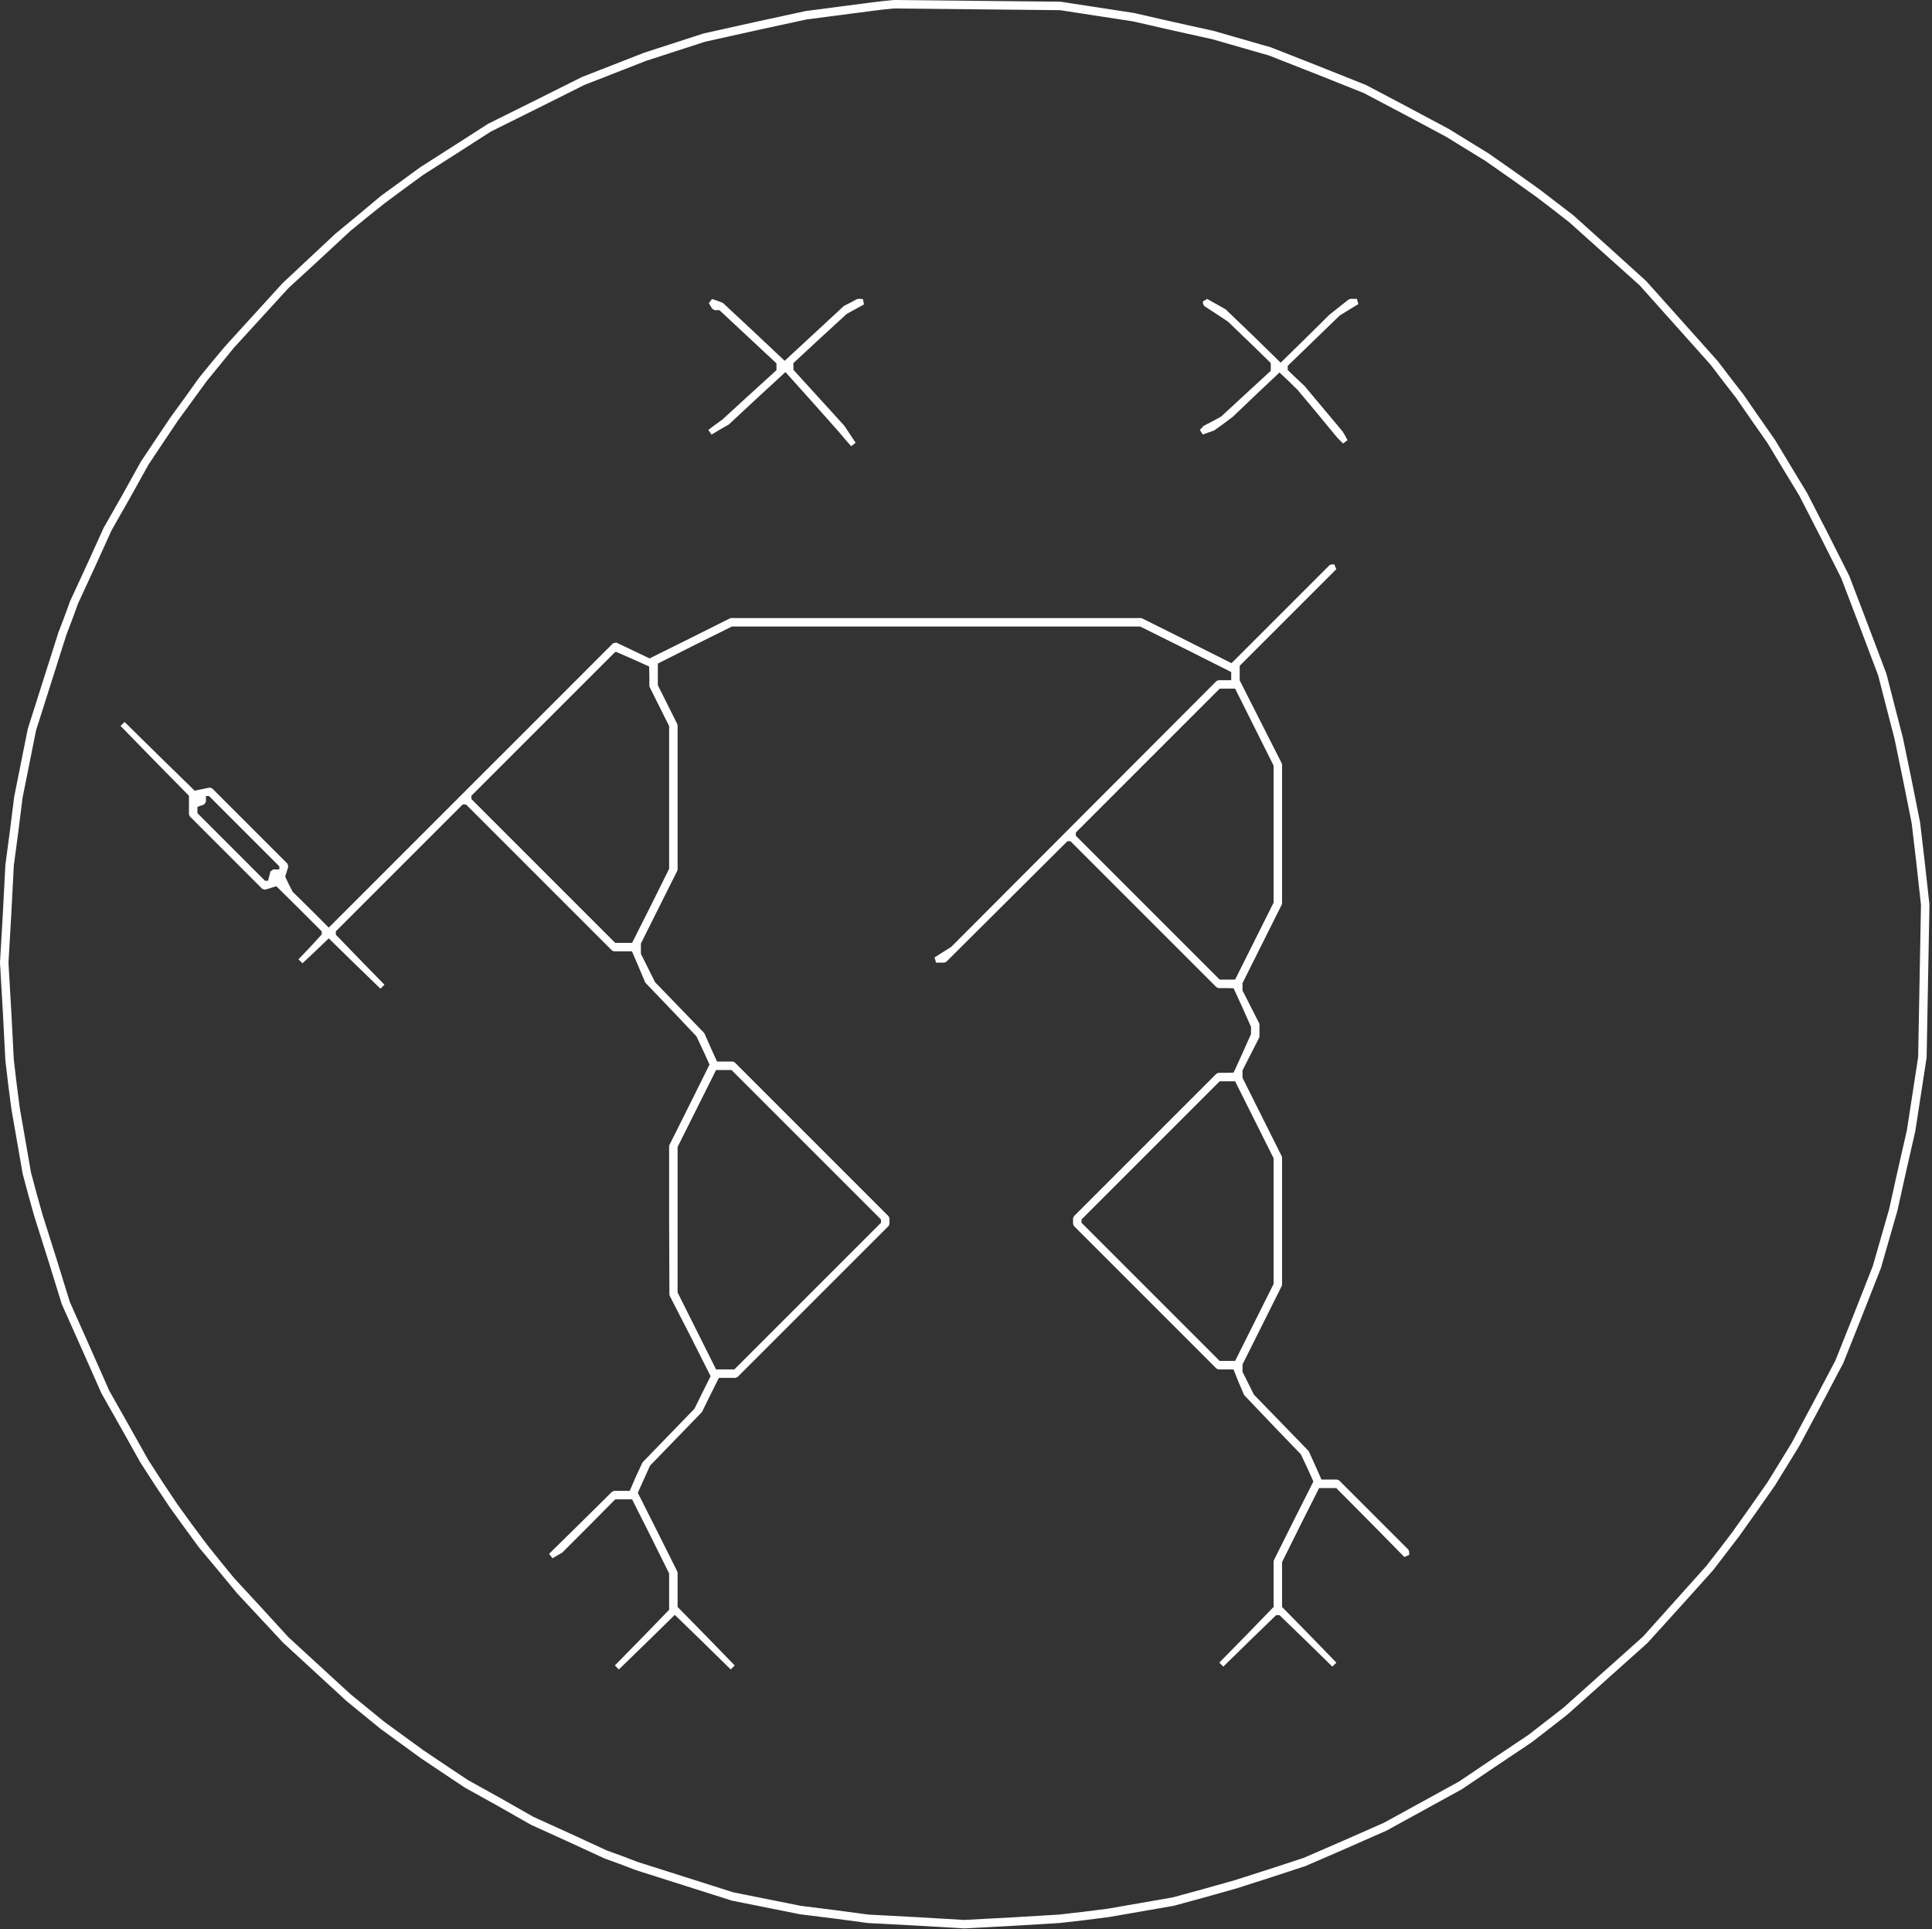 <svg width="684" height="683" viewBox="0 0 684 683" fill="none" xmlns="http://www.w3.org/2000/svg">
<rect x="0" y="0" width="684" height="683" fill="#333333" stroke="none"/>
<path d="M312.398 1.4L308.398 1.9L296.898 3.4L285.398 4.9L267.398 8.8L249.398 12.8L238.898 16.2L228.398 19.6L217.398 23.9L206.398 28.2L189.798 36.5L173.298 44.7L161.298 52.4L149.398 60L142.398 65.1L135.398 70.2L127.398 76.9L119.398 83.5L110.098 92.2L100.798 100.9L90.598 112.1L80.398 123.3L75.798 128.8L71.298 134.3L66.298 141.3L61.198 148.3L55.898 156.2L50.698 164L44.198 175.7L37.598 187.3L31.698 200.3L25.698 213.3L23.698 218.8L21.598 224.3L16.198 241.3L10.798 258.3L8.398 270.3L5.998 282.3L4.498 294.3L2.898 306.3L1.998 323.6L0.998 340.8L1.998 358.1L2.898 375.3L3.898 383.8L4.998 392.3L6.998 403.8L8.998 415.3L10.998 422.8L13.098 430.3L17.998 445.8L22.798 461.3L29.798 477L36.798 492.8L43.698 505L50.598 517.3L55.698 525.2L60.898 533L66.098 540.2L71.298 547.3L77.998 555.3L84.598 563.3L92.798 572.1L100.998 580.9L112.198 591.2L123.398 601.5L129.398 606.4L135.398 611.3L142.398 616.4L149.398 621.5L157.298 626.8L165.098 632L176.798 638.5L188.398 645.1L201.398 651L214.398 657L219.898 659L225.398 661.1L242.398 666.5L259.398 671.9L271.398 674.3L283.398 676.7L295.398 678.2L307.398 679.8L324.398 680.7L341.398 681.7L358.198 680.8L374.998 679.8L383.698 678.8L392.398 677.7L403.898 675.7L415.398 673.7L426.398 670.7L437.398 667.6L449.598 663.7L461.798 659.7L476.098 653.5L490.398 647.2L503.698 639.9L516.998 632.6L529.298 624.3L541.698 616L547.898 611.2L554.198 606.3L568.298 593.7L582.498 581L594.098 568.2L605.698 555.3L610.298 549.3L614.898 543.3L621.298 534.3L627.598 525.3L631.898 518.3L636.198 511.3L643.998 496.7L651.698 482.1L658.398 465.3L664.998 448.5L667.898 438.4L670.798 428.3L673.898 414.3L677.098 400.3L679.098 387.3L681.098 374.3L681.598 347.3L682.098 320.3L680.498 305.8L678.798 291.3L675.798 276.3L672.698 261.3L669.798 250.1L666.898 238.8L660.398 221.6L653.798 204.3L646.398 189.6L638.898 175L633.198 165.6L627.598 156.3L621.998 148.3L616.398 140.2L611.898 134.4L607.398 128.5L594.798 114.4L582.098 100.2L569.298 88.6L556.398 77L550.398 72.4L544.398 67.8L535.398 61.4L526.398 55.1L519.398 50.8L512.398 46.5L497.798 38.7L483.198 31L466.398 24.3L449.598 17.7L439.498 14.8L429.398 11.9L415.398 8.8L401.398 5.6L388.398 3.6L375.398 1.6L345.898 1.3L316.398 1L312.398 1.4ZM388.398 4.6L401.398 6.6L415.398 9.8L429.398 12.9L439.498 15.8L449.598 18.7L466.398 25.3L483.198 32L497.798 39.7L512.398 47.5L519.398 51.8L526.398 56.1L535.398 62.4L544.398 68.8L550.298 73.3L556.198 77.9L568.698 89.1L581.198 100.3L593.798 114.4L606.398 128.5L610.898 134.4L615.398 140.2L620.998 148.3L626.598 156.3L632.198 165.6L637.898 175L645.398 189.6L652.798 204.3L659.398 221.6L665.898 238.8L668.798 250.1L671.698 261.3L674.798 276.3L677.798 291.3L679.498 305.8L681.098 320.3L680.598 347.3L680.098 374.3L678.098 387.3L676.098 400.3L672.898 414.3L669.798 428.3L666.898 438.4L663.998 448.5L657.398 465.3L650.698 482.1L642.998 496.7L635.198 511.3L630.898 518.3L626.598 525.3L620.298 534.3L613.898 543.3L609.398 549.2L604.798 555.1L593.598 567.6L582.398 580.1L568.298 592.7L554.198 605.3L547.898 610.2L541.698 615L529.298 623.3L516.998 631.6L503.698 638.9L490.398 646.2L476.098 652.5L461.798 658.7L449.598 662.7L437.398 666.6L426.398 669.7L415.398 672.7L403.898 674.7L392.398 676.7L383.698 677.8L374.998 678.8L358.198 679.8L341.398 680.7L324.398 679.7L307.398 678.8L295.398 677.2L283.398 675.7L271.398 673.3L259.398 670.9L242.398 665.5L225.398 660.1L219.898 658L214.398 656L201.398 650L188.398 644.1L176.798 637.5L165.098 631L157.298 625.8L149.398 620.5L142.398 615.4L135.398 610.3L129.398 605.4L123.398 600.5L112.398 590.4L101.398 580.3L91.798 569.8L82.098 559.3L77.198 553.3L72.398 547.3L67.098 540.2L61.898 533L56.698 525.2L51.598 517.3L44.698 505L37.798 492.8L30.798 477L23.798 461.3L18.998 445.8L14.098 430.3L11.998 422.8L9.998 415.3L7.998 403.8L5.998 392.3L4.898 383.8L3.898 375.3L2.998 358.1L1.998 340.8L2.998 323.6L3.898 306.3L5.498 294.3L6.998 282.3L9.398 270.3L11.798 258.3L17.198 241.3L22.598 224.3L24.698 218.8L26.698 213.3L32.698 200.3L38.598 187.3L45.198 175.7L51.698 164L56.898 156.2L62.198 148.3L67.298 141.3L72.398 134.3L77.298 128.3L82.198 122.3L91.798 111.8L101.398 101.3L112.398 91.2L123.398 81L129.398 76.1L135.398 71.3L142.398 66.1L149.398 61L161.298 53.4L173.298 45.7L189.798 37.5L206.398 29.2L217.398 24.9L228.398 20.6L238.898 17.2L249.398 13.8L267.398 9.8L285.398 5.9L296.898 4.4L308.398 2.9L312.398 2.4L316.398 2L345.898 2.3L375.398 2.6L388.398 4.6Z" fill="white" stroke="white" stroke-width="2" stroke-linejoin="bevel"/>
<path d="M252.398 107.8L252.998 108.8H255.098L265.498 118.5L275.898 128.2V131.5L266.098 140.4L256.398 149.3L253.898 151.1L251.398 153L254.398 151.2L257.398 149.5L267.498 140.1L277.598 130.8H278.598L288.198 141.5L297.798 152.3L299.898 154.8L302.098 157.3L300.098 154.3L298.098 151.3L288.998 141.3L279.898 131.3V128.1L289.498 119.2L299.198 110.3L302.298 108.6L305.398 106.9L304.598 106.8H303.798L301.598 108L299.398 109.1L288.598 119.1L277.798 129.1L272.598 124.2L267.398 119.3L261.398 113.7L255.398 108.1L253.598 107.4L251.798 106.8L252.398 107.8ZM426.898 107.1V107.5L431.198 110.3L435.398 113.1L443.198 120.6L450.898 128.1V131.7L441.898 140L432.898 148.3L429.798 150L426.698 151.6L426.098 152.3L425.498 152.9L427.398 152.2L429.398 151.5L432.598 149.2L435.798 146.8L444.398 138.6L452.998 130.5L456.598 133.9L460.098 137.3L467.198 145.8L474.198 154.3L475.198 155.3L476.198 156.3L475.398 154.8L474.498 153.3L467.798 145.3L461.098 137.3L457.998 134.4L454.898 131.4V129.1L464.298 120L473.698 110.9L477.098 108.8L480.398 106.8H478.098L474.698 109.5L471.398 112.1L462.398 121L453.398 129.8L443.398 120L433.298 110.3L430.098 108.5L426.898 106.7V107.1ZM453.798 218.4L436.198 236L420.098 227.9L403.898 219.8H258.898L244.498 227L229.998 234.2L223.898 231.3L217.798 228.4L167.098 279.1L116.398 329.8L109.598 323L102.798 316.3L101.298 313.4L99.898 310.4L100.498 308.5L101.098 306.5L87.798 293.2L74.398 279.8L71.498 280.4L68.598 281L55.998 268.7L43.398 256.3L55.598 268.8L67.898 281.3V288.3L80.798 301.2L93.598 314L95.898 313.3L98.098 312.6L106.498 320.9L114.898 329.3V331.2L110.698 335.8L106.398 340.3L111.398 335.6L116.398 330.8L125.898 340.1L135.398 349.3L126.598 340.3L117.898 331.3V329.3L140.698 306.5L163.398 283.8H165.398L191.398 309.8L217.398 335.8H224.398L226.898 341.6L229.298 347.3L238.398 356.8L247.398 366.3L249.898 371.6L252.298 376.9L245.098 391.4L237.898 405.8V432.1L237.998 458.3L245.398 472.7L252.698 487.2L249.698 493.2L246.698 499.3L237.498 508.8L228.298 518.3L225.898 523.5L223.598 528.8H217.398L206.298 539.8L195.098 550.8L196.798 549.8L198.398 548.9L207.898 539.4L217.398 529.8H224.398L231.198 543.3L237.898 556.8V570.3L228.198 580.3L218.398 590.3L228.698 580.3L238.898 570.3L249.198 580.3L259.398 590.3L249.198 579.8L238.898 569.3V556.8L231.798 542.6L224.698 528.5L226.998 523.4L229.298 518.3L238.498 508.8L247.698 499.3L250.798 493L253.898 486.8H260.398L287.198 460L313.898 433.3V431.3L286.598 404L259.398 376.8H253.198L250.798 371.5L248.498 366.3L239.798 357.3L231.098 348.3L228.498 343.1L225.898 337.9V333.8L232.398 320.8L238.898 307.8V256.8L235.398 249.8L231.898 242.8V234.3L245.398 227.5L258.898 220.8H403.898L420.398 229L436.898 237.3V241.8H431.398L384.398 288.9L337.398 336L334.398 337.9L331.398 339.8H334.298L355.898 318.3L377.498 296.8H379.398L405.398 322.8L431.398 348.8H434.398L437.398 348.9L440.698 356.1L443.898 363.3V366.3L440.698 373.5L437.398 380.7L434.398 380.8H431.398L406.198 406L380.898 431.3V433.3L406.098 458.5L431.398 483.8H437.398L439.298 488.6L441.298 493.3L451.298 503.8L461.398 514.3L463.798 519.4L466.098 524.5L458.998 538.6L451.898 552.8V569.3L442.198 579.3L432.398 589.3L441.898 580L451.398 570.8H453.398L462.898 580L472.398 589.3L462.698 579.3L452.898 569.3V552.8L459.598 539.3L466.398 525.8H473.498L485.698 538.1L497.898 550.5V549.3L485.598 537L473.398 524.8H467.198L464.898 519.6L462.498 514.3L452.798 504.3L443.098 494.3L440.998 490.1L438.898 485.9V482.8L445.898 468.8L452.898 454.8V409.8L445.898 395.8L438.898 381.8V378.7L441.898 372.8L444.898 366.9V362.7L441.898 356.8L438.898 350.9V347.8L445.898 333.8L452.898 319.8V270.7L445.398 255.9L437.898 241.1V235.3L455.098 218.1L472.398 200.8H471.398L453.798 218.4ZM224.598 232.5L230.798 235.3L230.898 239.1V242.8L234.398 249.8L237.898 256.8V307.8L231.198 321.3L224.398 334.8H217.398L191.698 309.1L165.898 283.3V281.3L191.598 255.6L217.398 229.8H218.398L224.598 232.5ZM444.898 256.8L451.898 270.8V319.8L444.898 333.8L437.898 347.8H431.398L405.698 322.1L379.898 296.3V294.3L405.598 268.6L431.398 242.8H437.898L444.898 256.8ZM87.098 293.5L99.898 306.3V308.8H96.698L96.198 310.8L95.698 312.8H93.398L81.198 300.6L68.898 288.3V285L70.398 284.4L71.898 283.9V280.8H74.398L87.098 293.5ZM69.898 282.3V282.8H68.898V281.8H69.898V282.3ZM70.898 283.3V283.8H69.898V282.8H70.898V283.3ZM97.898 310.3V310.8H96.898V309.8H97.898V310.3ZM98.898 311.3V311.8H97.898V310.8H98.898V311.3ZM99.898 312.3V312.8H98.898V311.8H99.898V312.3ZM100.898 313.3V313.8H99.898V312.8H100.898V313.3ZM286.098 404.5L312.898 431.3V433.3L286.698 459.5L260.398 485.8H252.898L245.898 471.8L238.898 457.8V405.8L245.898 391.8L252.898 377.8H259.398L286.098 404.5ZM444.898 395.8L451.898 409.8V454.8L444.898 468.8L437.898 482.8H431.398L406.698 458.1L381.898 433.3V431.3L406.598 406.6L431.398 381.8H437.898L444.898 395.8Z" fill="white"/>
<path d="M69.898 282.8V282.3V281.8H68.898V282.8H69.898ZM69.898 282.8V283.8H70.898V283.3V282.8H69.898ZM97.898 310.8V310.3V309.8H96.898V310.8H97.898ZM97.898 310.8V311.8H98.898M97.898 310.8H98.898V311.3V311.8M98.898 311.8V312.8H99.898M98.898 311.8H99.898V312.3V312.8M99.898 312.8V313.8H100.898V313.3V312.8H99.898ZM252.398 107.8L252.998 108.8H255.098L265.498 118.5L275.898 128.2V131.5L266.098 140.4L256.398 149.3L253.898 151.1L251.398 153L254.398 151.2L257.398 149.5L267.498 140.1L277.598 130.8H278.598L288.198 141.5L297.798 152.3L299.898 154.8L302.098 157.3L300.098 154.3L298.098 151.3L288.998 141.3L279.898 131.3V128.1L289.498 119.2L299.198 110.3L302.298 108.6L305.398 106.9L304.598 106.8H303.798L301.598 108L299.398 109.1L288.598 119.1L277.798 129.1L272.598 124.2L267.398 119.3L261.398 113.7L255.398 108.1L253.598 107.4L251.798 106.8L252.398 107.8ZM426.898 107.1V107.5L431.198 110.3L435.398 113.1L443.198 120.6L450.898 128.1V131.7L441.898 140L432.898 148.3L429.798 150L426.698 151.6L426.098 152.3L425.498 152.9L427.398 152.2L429.398 151.5L432.598 149.2L435.798 146.8L444.398 138.6L452.998 130.5L456.598 133.9L460.098 137.3L467.198 145.8L474.198 154.3L475.198 155.3L476.198 156.3L475.398 154.8L474.498 153.3L467.798 145.3L461.098 137.3L457.998 134.4L454.898 131.4V129.1L464.298 120L473.698 110.9L477.098 108.8L480.398 106.8H478.098L474.698 109.5L471.398 112.1L462.398 121L453.398 129.8L443.398 120L433.298 110.3L430.098 108.5L426.898 106.7V107.1ZM453.798 218.4L436.198 236L420.098 227.9L403.898 219.8H258.898L244.498 227L229.998 234.2L223.898 231.3L217.798 228.4L167.098 279.1L116.398 329.8L109.598 323L102.798 316.3L101.298 313.4L99.898 310.4L100.498 308.5L101.098 306.5L87.798 293.2L74.398 279.8L71.498 280.4L68.598 281L55.998 268.7L43.398 256.3L55.598 268.8L67.898 281.3V288.3L80.798 301.2L93.598 314L95.898 313.3L98.098 312.6L106.498 320.9L114.898 329.3V331.2L110.698 335.8L106.398 340.3L111.398 335.6L116.398 330.8L125.898 340.1L135.398 349.3L126.598 340.3L117.898 331.3V329.3L140.698 306.5L163.398 283.8H165.398L191.398 309.8L217.398 335.8H224.398L226.898 341.6L229.298 347.3L238.398 356.8L247.398 366.3L249.898 371.6L252.298 376.9L245.098 391.4L237.898 405.8V432.1L237.998 458.3L245.398 472.7L252.698 487.2L249.698 493.2L246.698 499.3L237.498 508.8L228.298 518.3L225.898 523.5L223.598 528.8H217.398L206.298 539.8L195.098 550.8L196.798 549.8L198.398 548.9L207.898 539.4L217.398 529.8H224.398L231.198 543.3L237.898 556.8V570.3L228.198 580.3L218.398 590.3L228.698 580.3L238.898 570.3L249.198 580.3L259.398 590.3L249.198 579.8L238.898 569.3V556.8L231.798 542.6L224.698 528.5L226.998 523.4L229.298 518.3L238.498 508.8L247.698 499.3L250.798 493L253.898 486.8H260.398L287.198 460L313.898 433.3V431.3L286.598 404L259.398 376.8H253.198L250.798 371.5L248.498 366.3L239.798 357.3L231.098 348.3L228.498 343.1L225.898 337.9V333.8L232.398 320.8L238.898 307.8V256.8L235.398 249.8L231.898 242.8V234.3L245.398 227.5L258.898 220.8H403.898L420.398 229L436.898 237.3V241.8H431.398L384.398 288.9L337.398 336L334.398 337.9L331.398 339.8H334.298L355.898 318.3L377.498 296.8H379.398L405.398 322.8L431.398 348.8H434.398L437.398 348.9L440.698 356.1L443.898 363.3V366.3L440.698 373.5L437.398 380.7L434.398 380.8H431.398L406.198 406L380.898 431.3V433.3L406.098 458.5L431.398 483.8H437.398L439.298 488.6L441.298 493.3L451.298 503.8L461.398 514.3L463.798 519.4L466.098 524.5L458.998 538.6L451.898 552.8V569.3L442.198 579.3L432.398 589.3L441.898 580L451.398 570.8H453.398L462.898 580L472.398 589.3L462.698 579.3L452.898 569.3V552.8L459.598 539.3L466.398 525.8H473.498L485.698 538.1L497.898 550.5V549.3L485.598 537L473.398 524.8H467.198L464.898 519.6L462.498 514.3L452.798 504.3L443.098 494.3L440.998 490.1L438.898 485.9V482.8L445.898 468.8L452.898 454.8V409.8L445.898 395.8L438.898 381.8V378.7L441.898 372.8L444.898 366.9V362.7L441.898 356.8L438.898 350.9V347.8L445.898 333.8L452.898 319.8V270.7L445.398 255.9L437.898 241.1V235.3L455.098 218.1L472.398 200.8H471.398L453.798 218.4ZM224.598 232.5L230.798 235.3L230.898 239.1V242.8L234.398 249.8L237.898 256.8V307.8L231.198 321.3L224.398 334.8H217.398L191.698 309.1L165.898 283.3V281.3L191.598 255.6L217.398 229.8H218.398L224.598 232.5ZM444.898 256.8L451.898 270.8V319.8L444.898 333.8L437.898 347.8H431.398L405.698 322.1L379.898 296.3V294.3L405.598 268.6L431.398 242.8H437.898L444.898 256.8ZM87.098 293.5L99.898 306.3V308.8H96.698L96.198 310.8L95.698 312.8H93.398L81.198 300.6L68.898 288.3V285L70.398 284.4L71.898 283.9V280.8H74.398L87.098 293.5ZM286.098 404.5L312.898 431.3V433.3L286.698 459.5L260.398 485.8H252.898L245.898 471.8L238.898 457.8V405.8L245.898 391.8L252.898 377.8H259.398L286.098 404.5ZM444.898 395.8L451.898 409.8V454.8L444.898 468.8L437.898 482.8H431.398L406.698 458.1L381.898 433.3V431.3L406.598 406.6L431.398 381.8H437.898L444.898 395.8Z" stroke="white" stroke-width="2" stroke-linejoin="bevel"/>
</svg>
